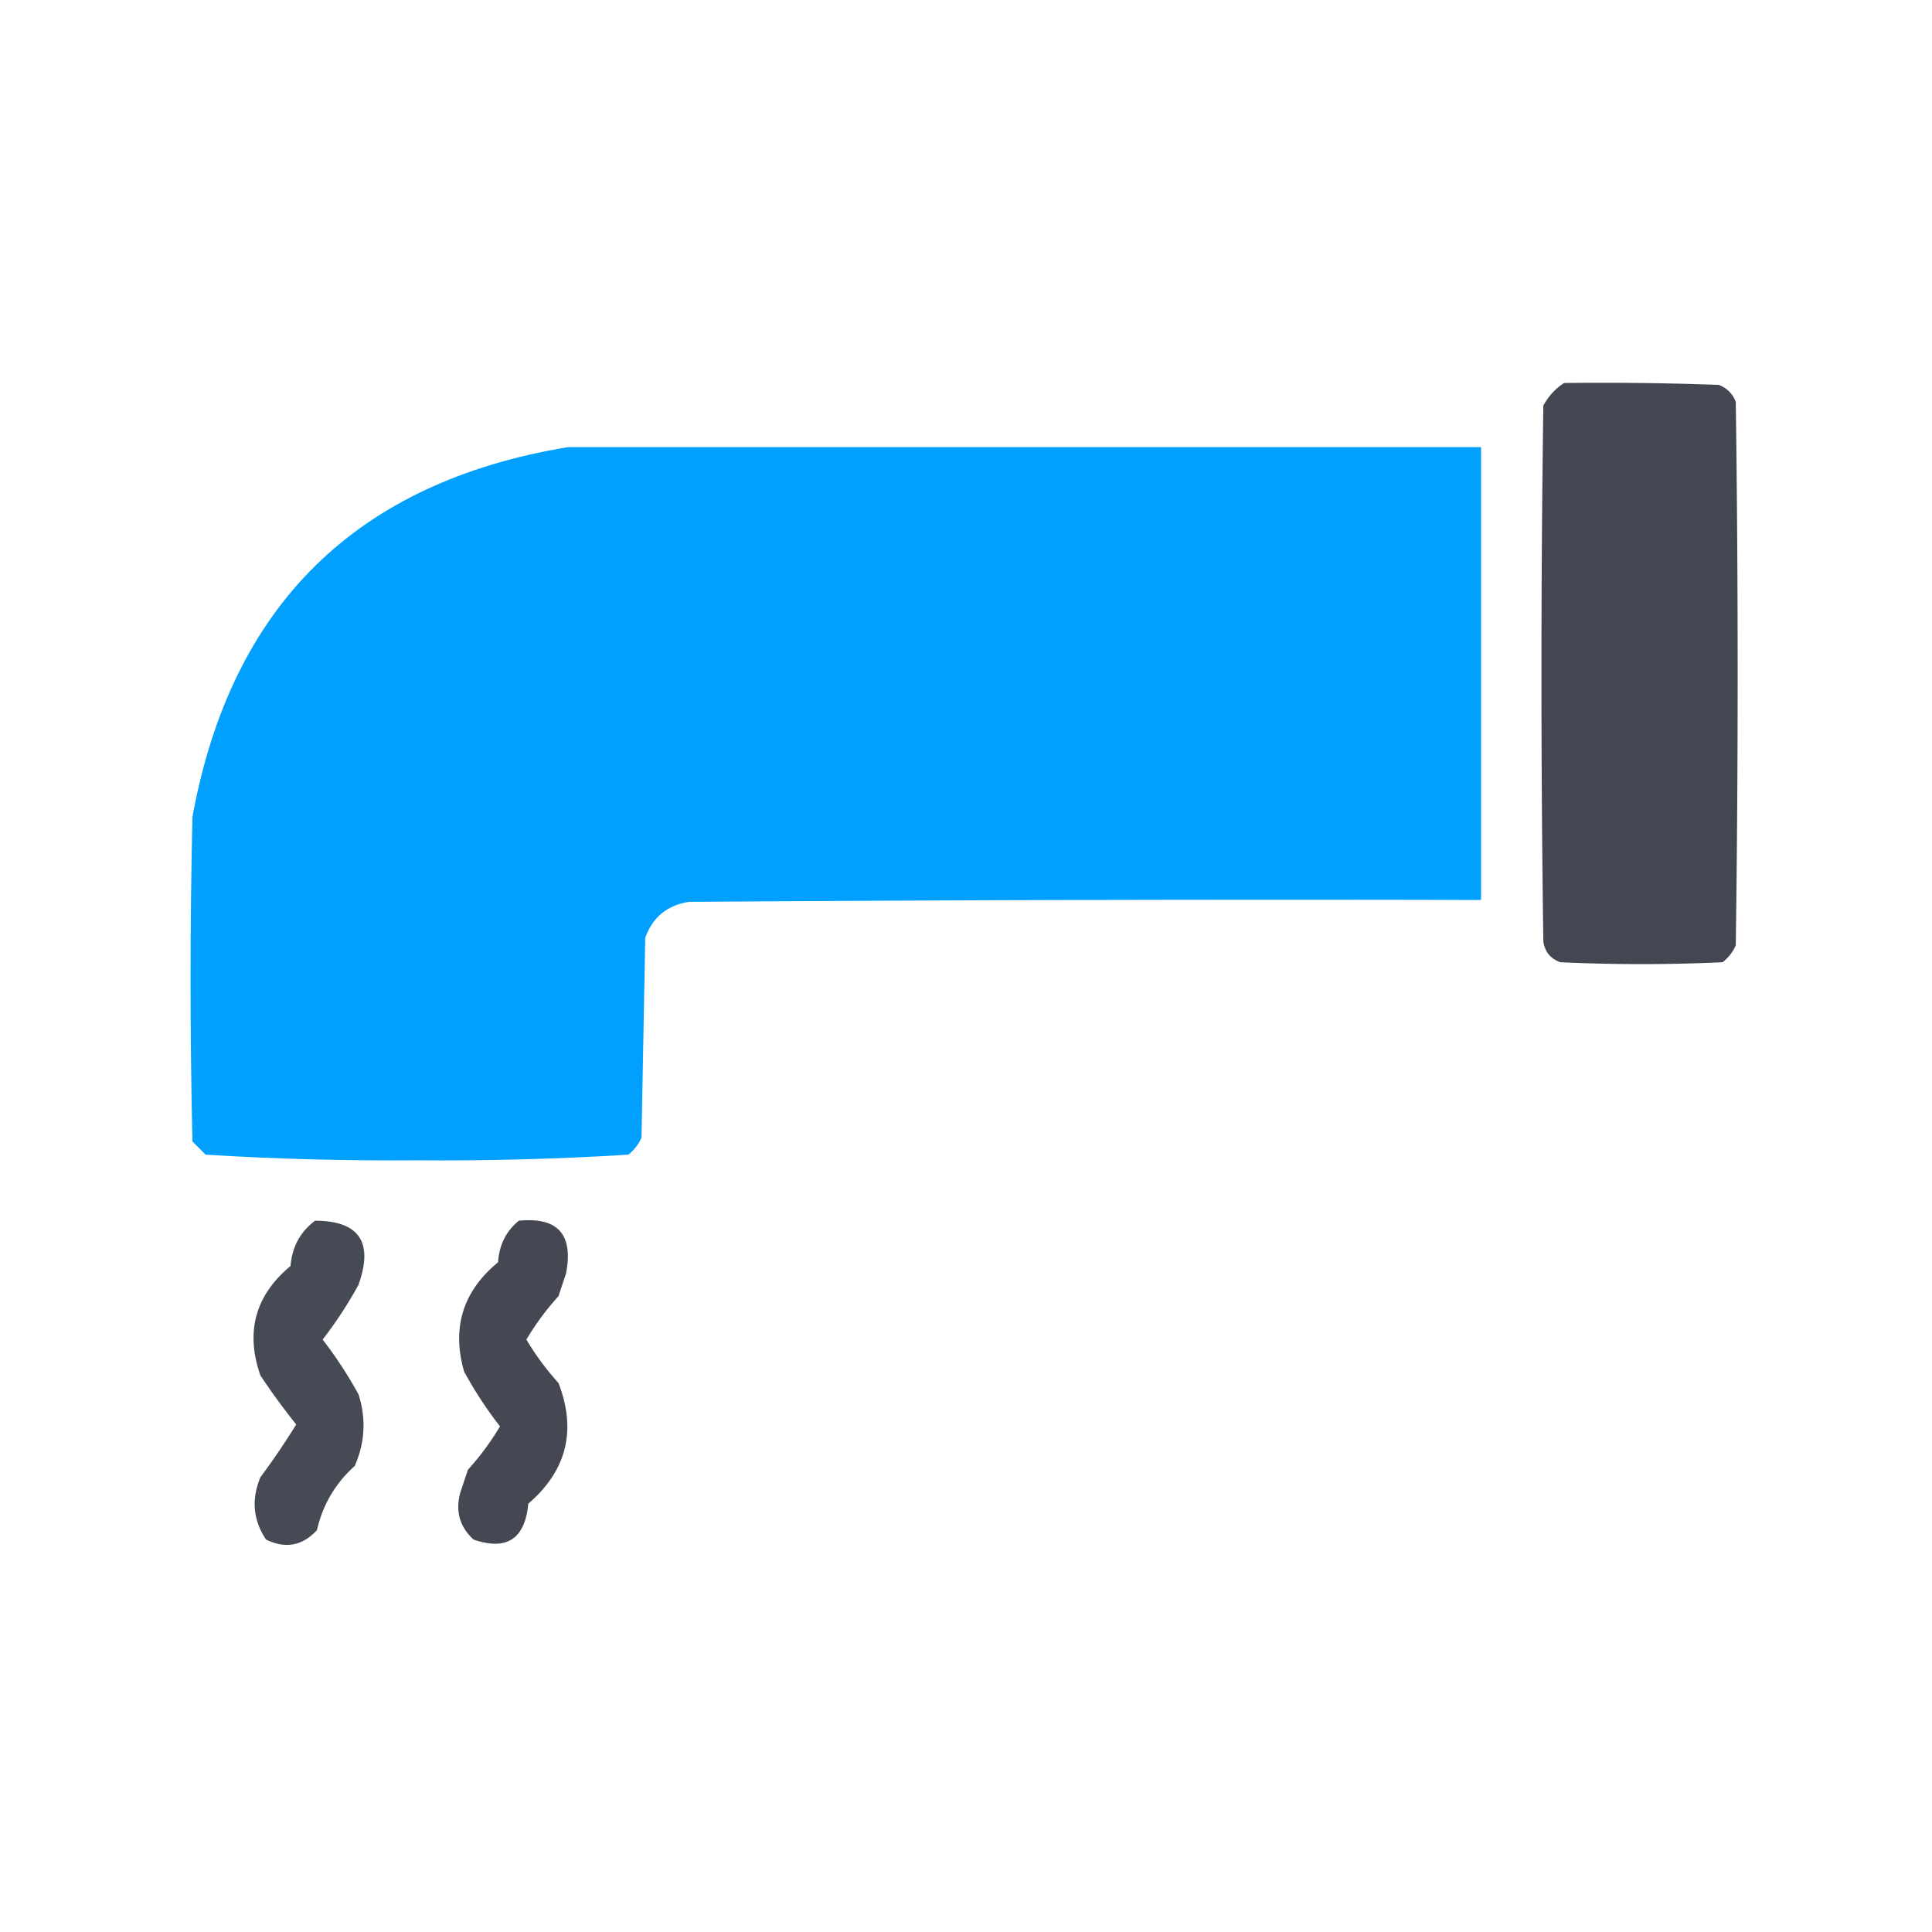 <?xml version="1.0" encoding="UTF-8"?>
<svg xmlns="http://www.w3.org/2000/svg" width="130" height="130" fill="none">
  <path fill="#40444F" fill-rule="evenodd" d="M105.244 25.772q5.207-.064 10.41.127.826.317 1.143 1.142.253 18.282 0 36.563a2.9 2.9 0 0 1-.889 1.142q-5.458.255-10.918 0-.99-.356-1.142-1.396-.255-18.028 0-36.055.517-.96 1.396-1.524" clip-rule="evenodd" opacity=".983"></path>
  <path fill="#00A0FE" fill-rule="evenodd" d="M38.213 30.088h61.445v30.469q-26.66-.064-53.32.127-2.185.359-2.92 2.412l-.254 13.457q-.299.68-.889 1.142-7.085.438-14.218.381-7.133.056-14.22-.38l-.888-.89q-.255-10.917 0-21.835 3.895-21.352 25.264-24.883" clip-rule="evenodd" opacity=".995"></path>
  <path fill="#3F444E" fill-rule="evenodd" d="M21.201 82.139q4.459.014 2.92 4.316a28 28 0 0 1-2.412 3.682 28 28 0 0 1 2.412 3.681q.789 2.454-.254 4.825-1.961 1.766-2.539 4.316-1.467 1.589-3.427.635-1.306-1.954-.381-4.19a51 51 0 0 0 2.412-3.554 46 46 0 0 1-2.412-3.301q-1.53-4.406 2.03-7.364.16-1.935 1.651-3.046" clip-rule="evenodd" opacity=".962"></path>
  <path fill="#3F434E" fill-rule="evenodd" d="M34.912 82.139q3.939-.389 3.174 3.554l-.508 1.524q-1.23 1.356-2.158 2.92a18 18 0 0 0 2.158 2.92q1.851 4.783-2.031 8.125-.334 3.56-3.682 2.412-1.41-1.293-.888-3.174l.508-1.523q1.23-1.357 2.158-2.92a27 27 0 0 1-2.412-3.682q-1.273-4.431 2.285-7.363.11-1.744 1.396-2.793" clip-rule="evenodd" opacity=".965"></path>
</svg>
